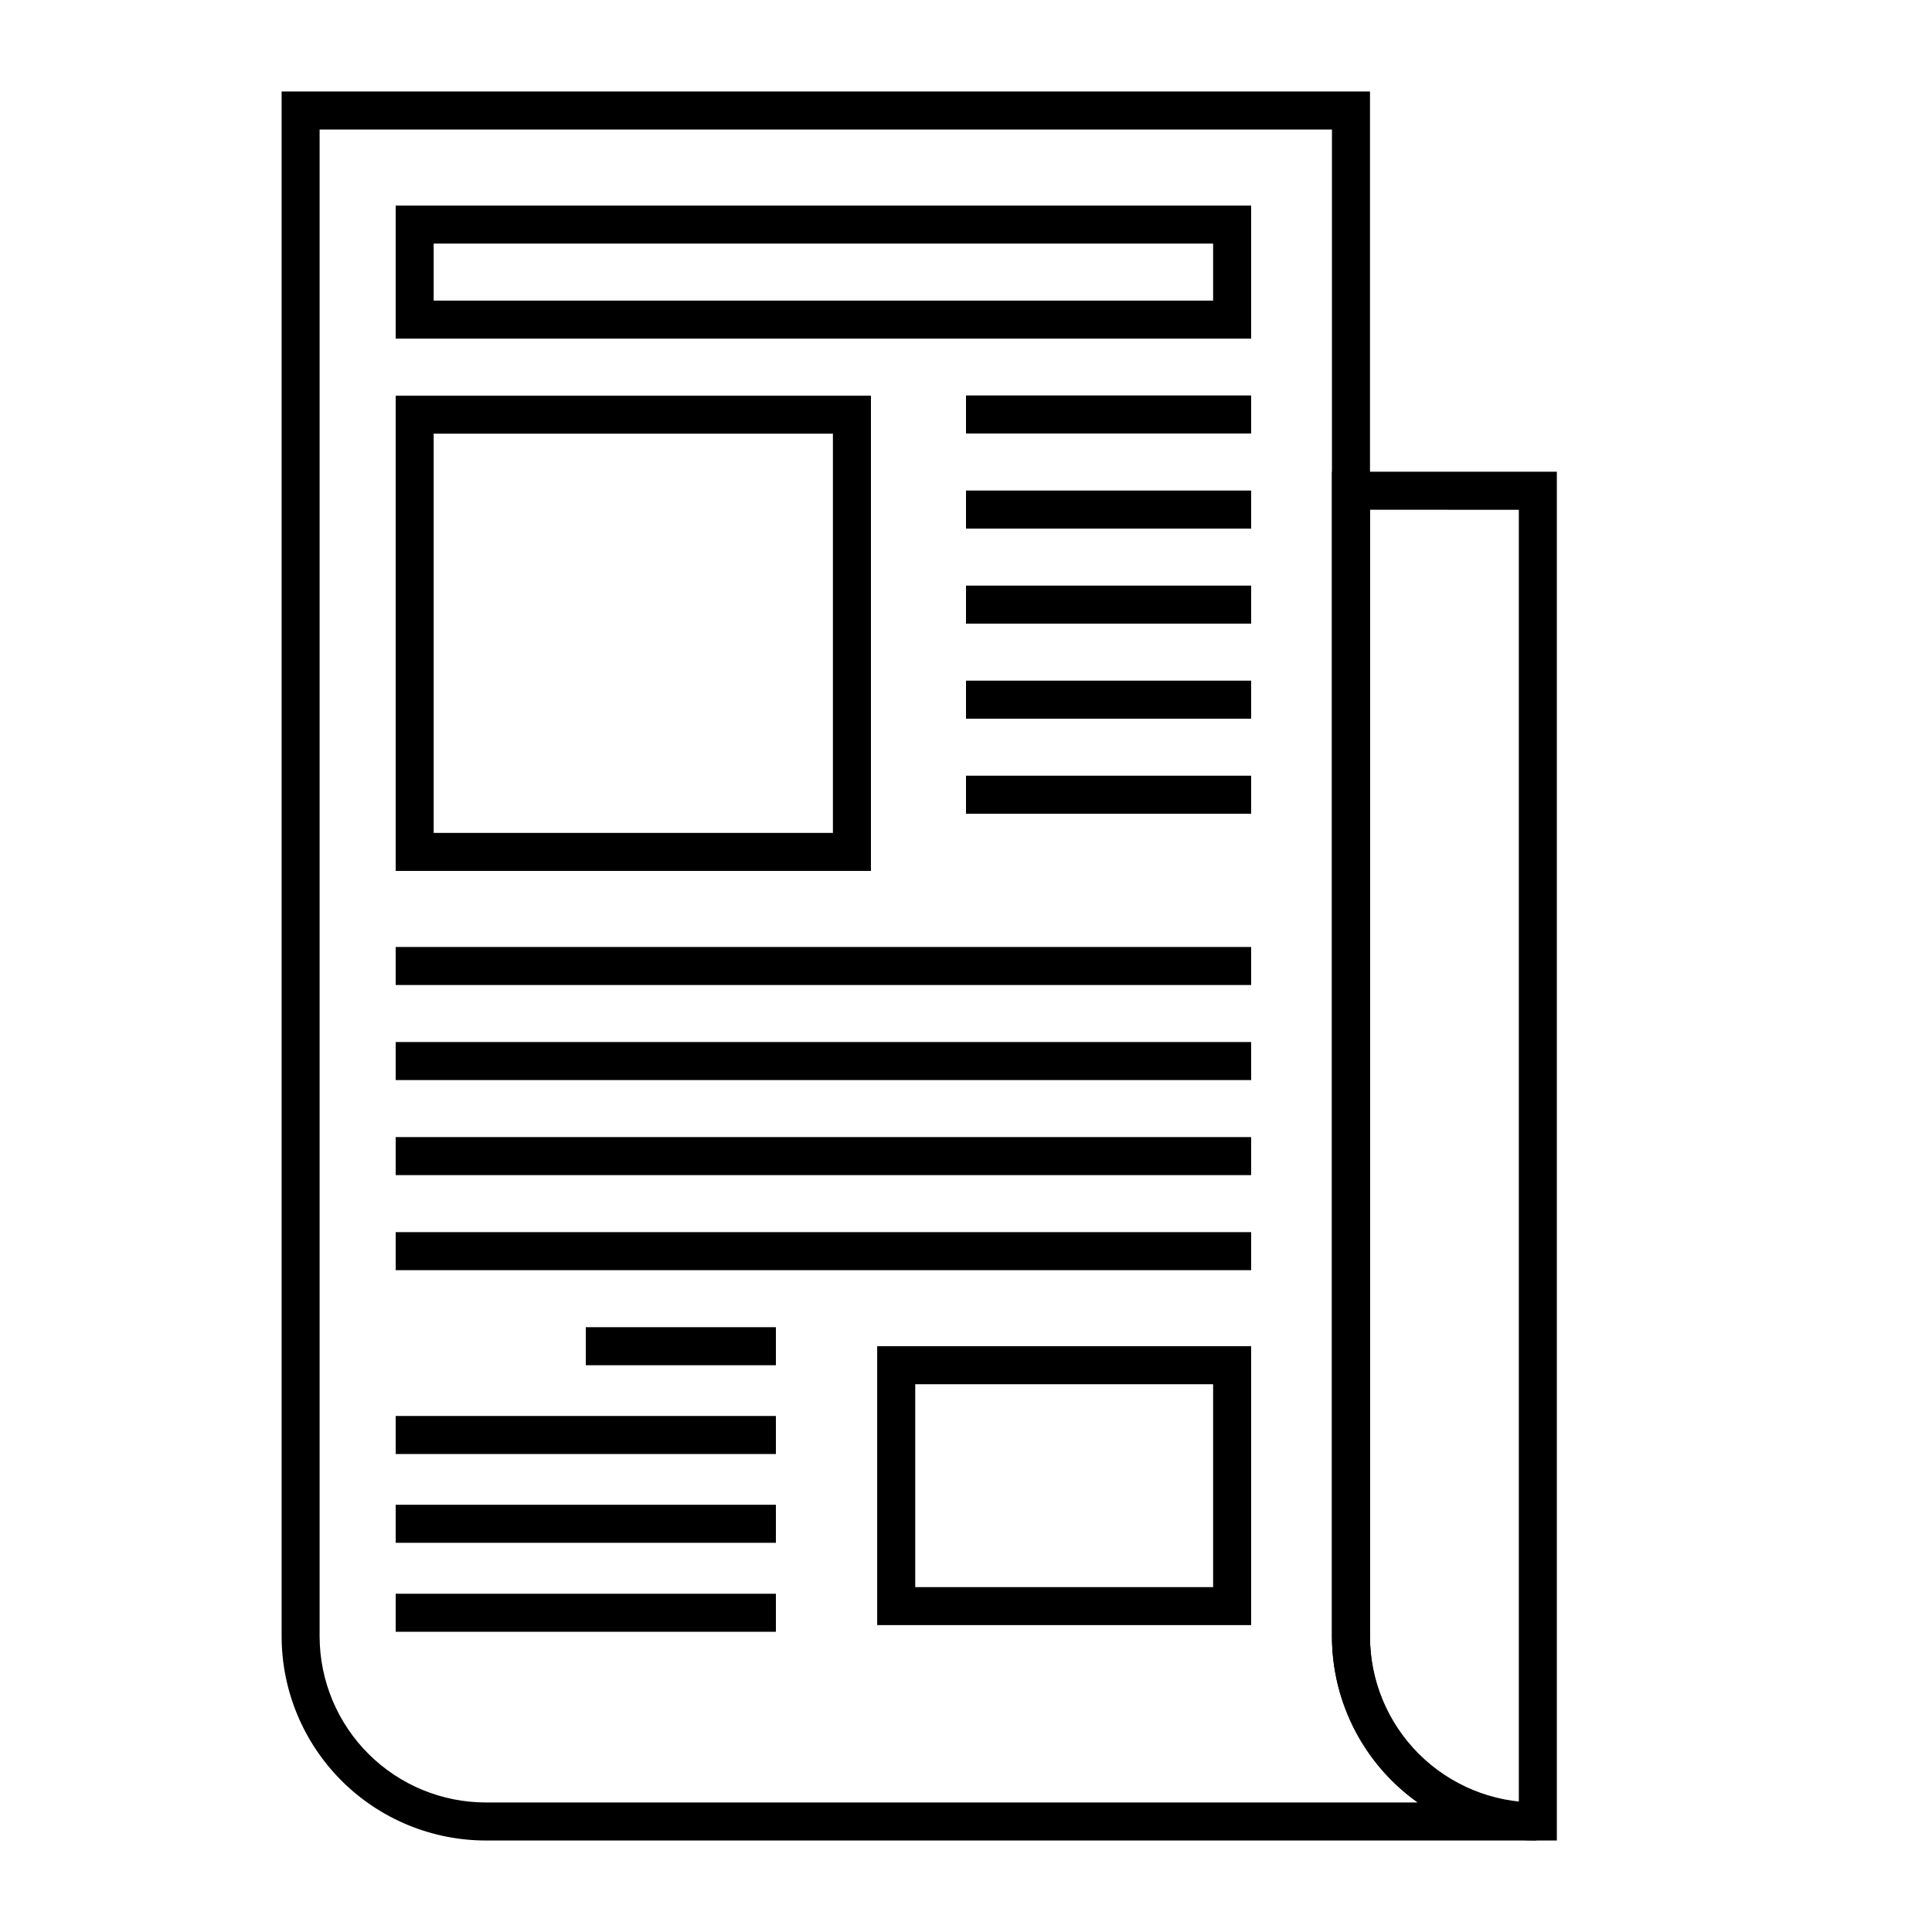 <?xml version="1.0" encoding="UTF-8"?>
<!-- Uploaded to: ICON Repo, www.svgrepo.com, Generator: ICON Repo Mixer Tools -->
<svg fill="#000000" width="800px" height="800px" version="1.1" viewBox="144 144 512 512" xmlns="http://www.w3.org/2000/svg">
 <g>
  <path d="m551.14 631.75h-278.3c-14.344 0.016-28.109-5.664-38.273-15.789-10.164-10.129-15.895-23.871-15.934-38.219v-409.5h288.43v409.5c0.039 11.664 4.703 22.84 12.965 31.074 8.262 8.234 19.453 12.859 31.117 12.859zm-322.44-453.43v399.42c0.039 11.676 4.711 22.855 12.984 31.094 8.273 8.234 19.477 12.852 31.148 12.84h246.87c-14.242-10.102-22.707-26.473-22.723-43.934v-399.42z"/>
  <path d="m364.73 258.93v105.8h-105.8v-105.8h105.8m10.078-10.078h-125.95v125.95h125.95z"/>
  <path d="m465.49 510.84v53.758h-78.945v-53.758h78.945m10.078-10.078-99.102 0.004v73.906h99.102z"/>
  <path d="m400 248.8h75.57v10.078h-75.57z"/>
  <path d="m400 274h75.57v10.078h-75.57z"/>
  <path d="m400 299.19h75.57v10.078h-75.57z"/>
  <path d="m400 324.38h75.57v10.078h-75.57z"/>
  <path d="m400 349.57h75.57v10.078h-75.57z"/>
  <path d="m248.86 394.96h226.71v10.078h-226.71z"/>
  <path d="m248.86 420.15h226.71v10.078h-226.71z"/>
  <path d="m248.86 445.34h226.71v10.078h-226.71z"/>
  <path d="m248.86 470.53h226.71v10.078h-226.71z"/>
  <path d="m299.24 495.72h50.383v10.078h-50.383z"/>
  <path d="m248.86 519.25h100.76v10.078h-100.76z"/>
  <path d="m248.86 542.78h100.76v10.078h-100.76z"/>
  <path d="m248.86 566.36h100.76v10.078h-100.76z"/>
  <path d="m465.49 208.55v15.113h-206.56v-15.113h206.56m10.078-10.078-226.71 0.004v35.266h226.71z"/>
  <path d="m556.58 631.75h-5.039c-14.398 0.082-28.238-5.566-38.473-15.695-10.234-10.129-16.023-23.914-16.09-38.312v-308.73h59.602zm-49.523-352.66v298.66c-0.023 10.906 3.996 21.434 11.281 29.547 7.285 8.113 17.32 13.238 28.168 14.387v-342.59z"/>
 </g>
</svg>